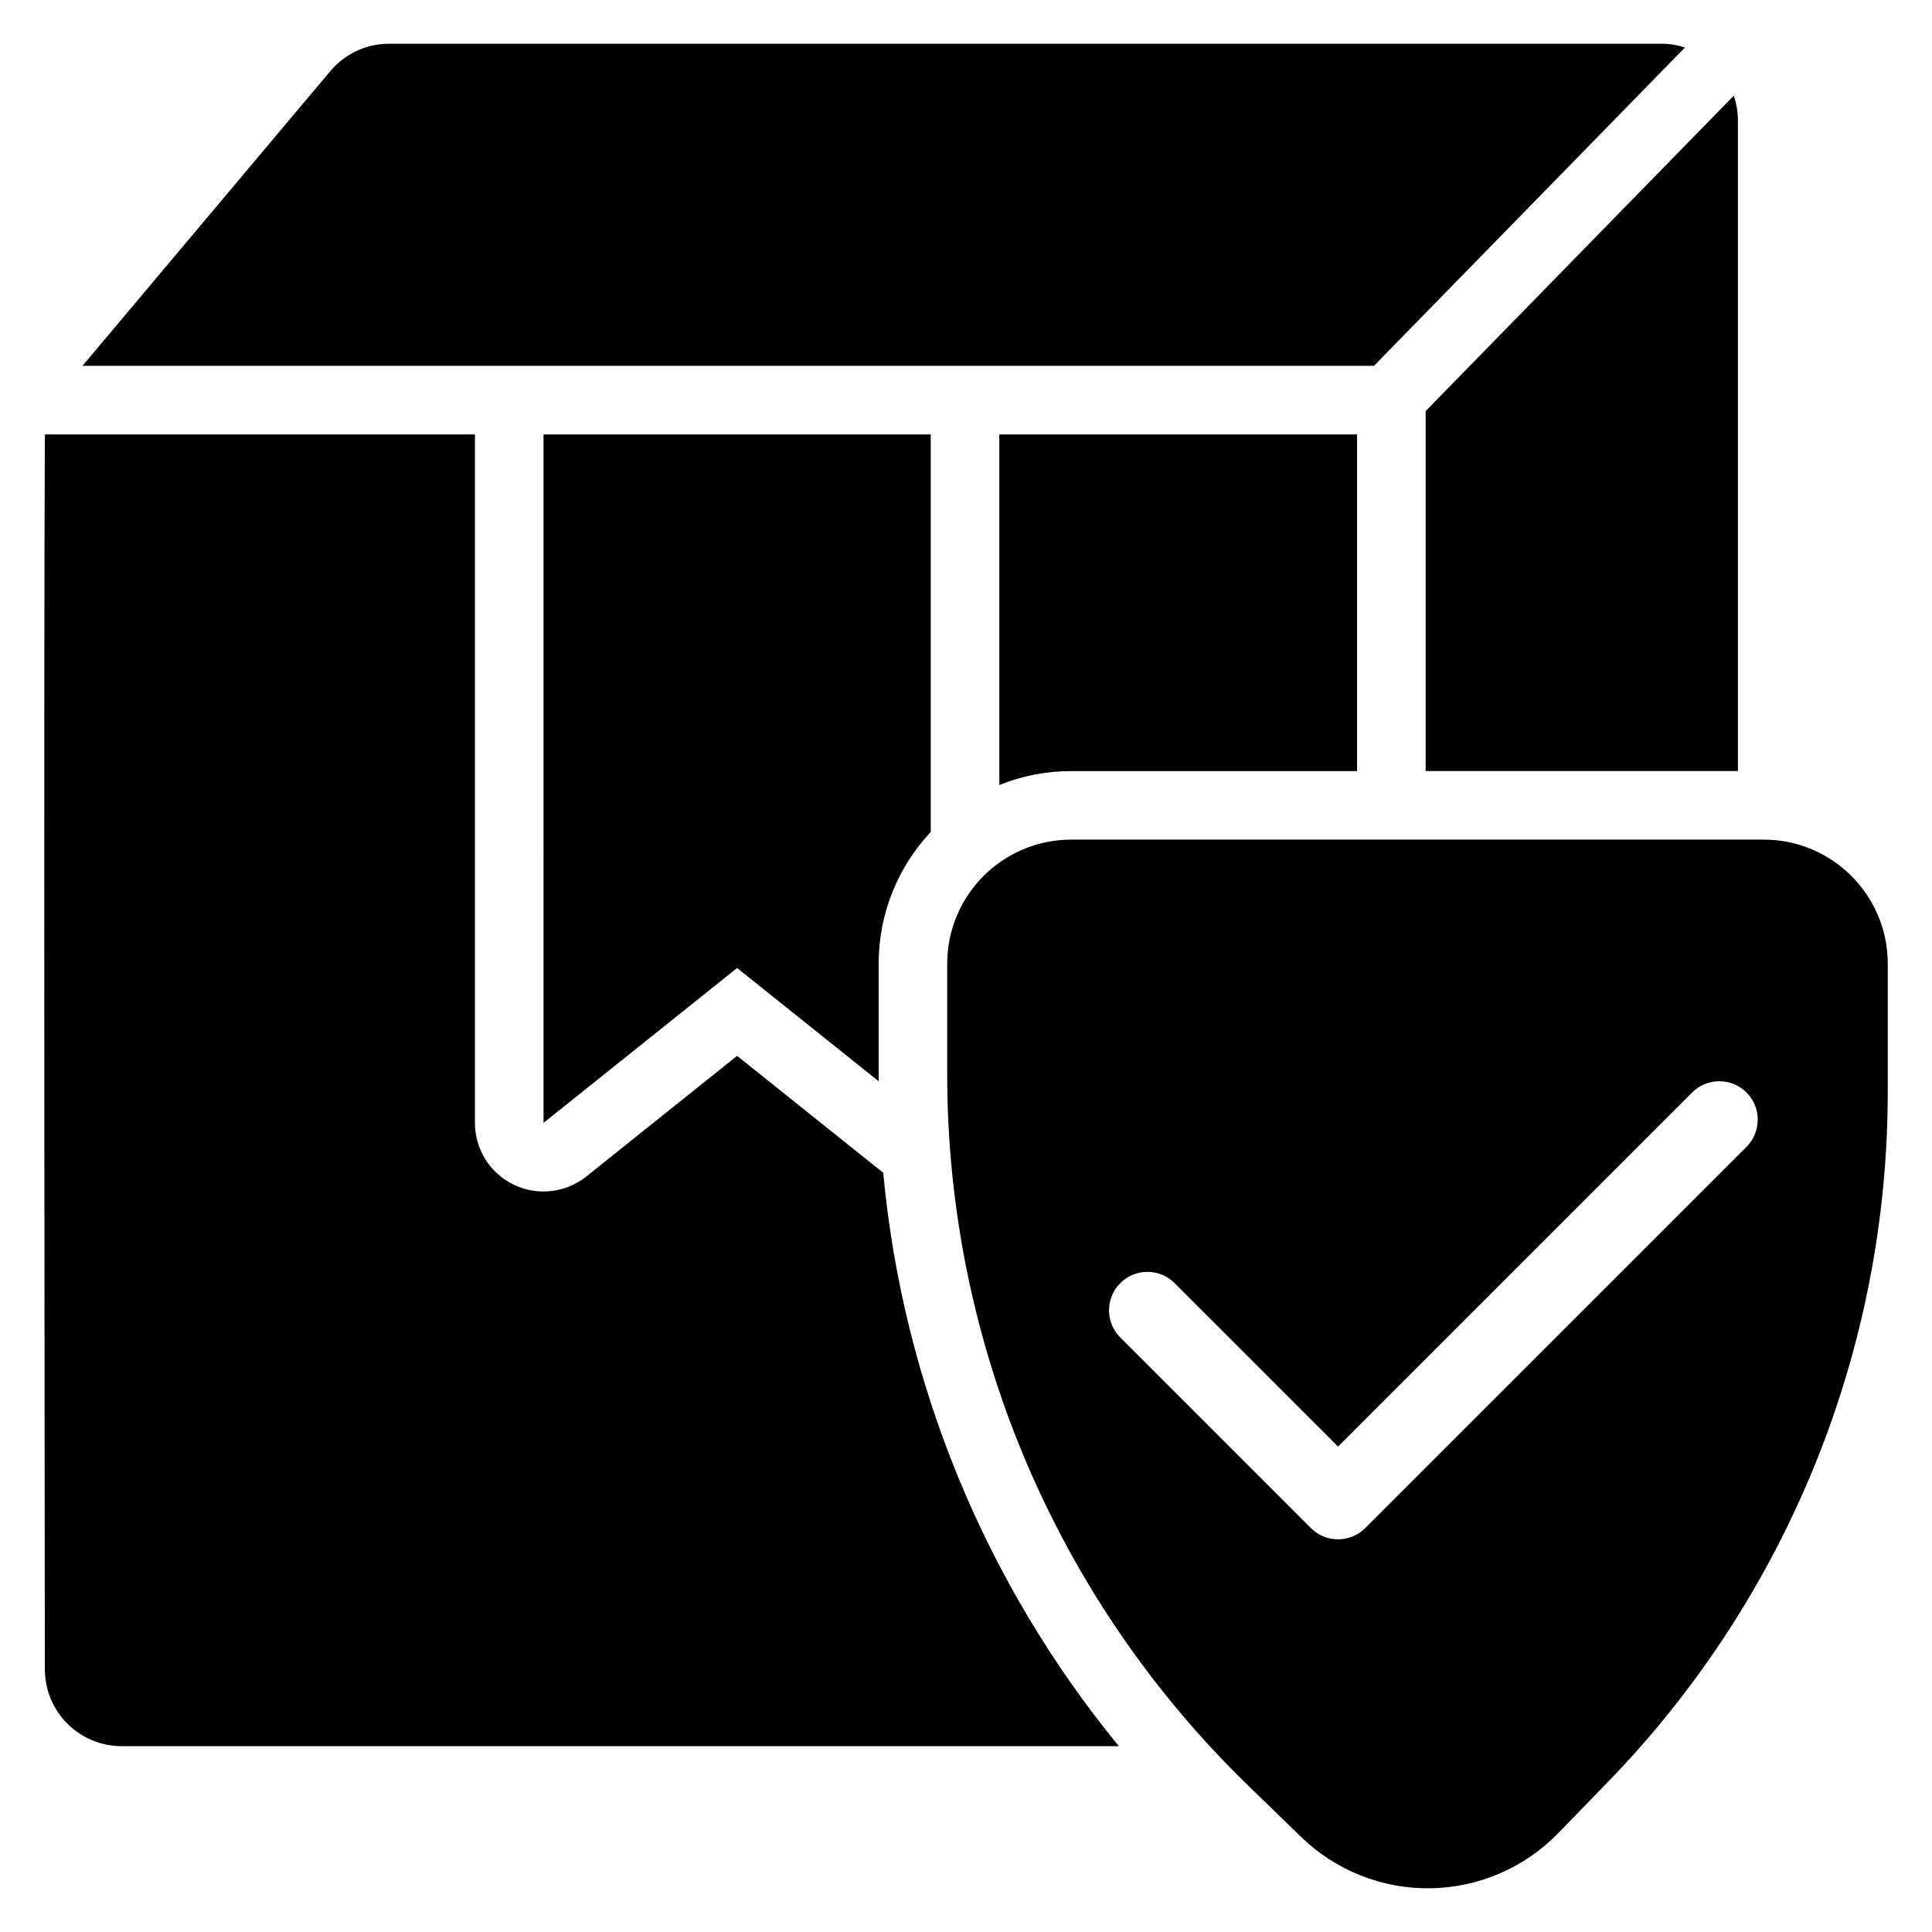 <?xml version="1.0" encoding="UTF-8"?>
<!-- Uploaded to: ICON Repo, www.svgrepo.com, Generator: ICON Repo Mixer Tools -->
<svg fill="#000000" width="800px" height="800px" version="1.1" viewBox="144 144 512 512" xmlns="http://www.w3.org/2000/svg">
 <path d="m395.02 399.39v29.336c0 70.988 28.746 138.95 79.684 188.39 4.863 4.731 9.605 9.328 14.102 13.688 9.172 8.91 21.508 13.801 34.293 13.613 12.785-0.195 24.965-5.457 33.871-14.641 4.219-4.352 8.664-8.93 13.215-13.617 47.512-48.988 74.09-114.56 74.09-182.81v-33.961c0-18.156-14.719-32.879-32.879-32.879h-183.49c-18.156 0-32.883 14.719-32.883 32.879zm-125.16-140.27v182.46c0 6.988 4.004 13.359 10.305 16.383 6.297 3.027 13.766 2.18 19.223-2.184l39.949-31.965 38.723 30.98c5.199 55.781 26.98 108.71 62.453 151.96h-264.26c-11.242 0-20.363-9.117-20.363-20.367 0 0-0.355-268.07 0-326.17 0.004-0.367 0.016-0.734 0.039-1.098zm228.75 268.23 93.828-93.828c3.969-3.977 10.422-3.977 14.402 0 3.969 3.969 3.969 10.426 0 14.402l-101.04 101.03c-3.977 3.977-10.422 3.977-14.395 0l-50.516-50.512c-3.977-3.981-3.977-10.43 0-14.402 3.977-3.977 10.426-3.977 14.395 0l43.324 43.312zm-210.57-268.23h102.61v105.37c-8.559 9.129-13.797 21.406-13.797 34.902v29.336c0 0.609 0 1.211 0.004 1.82l-37.516-30.016-51.305 41.043zm120.79 0h94.801v89.223h-75.715c-6.75 0-13.188 1.309-19.086 3.688zm194.64-89.762c0.707 2.066 1.094 4.285 1.094 6.594v172.39h-82.758v-95.395l81.668-83.594zm-437.61 71.59 65.676-78.105c3.867-4.598 9.566-7.258 15.582-7.258h337.08c2.211 0 4.336 0.355 6.328 1.008l-82.41 84.355h-342.26z" fill-rule="evenodd"/>
</svg>